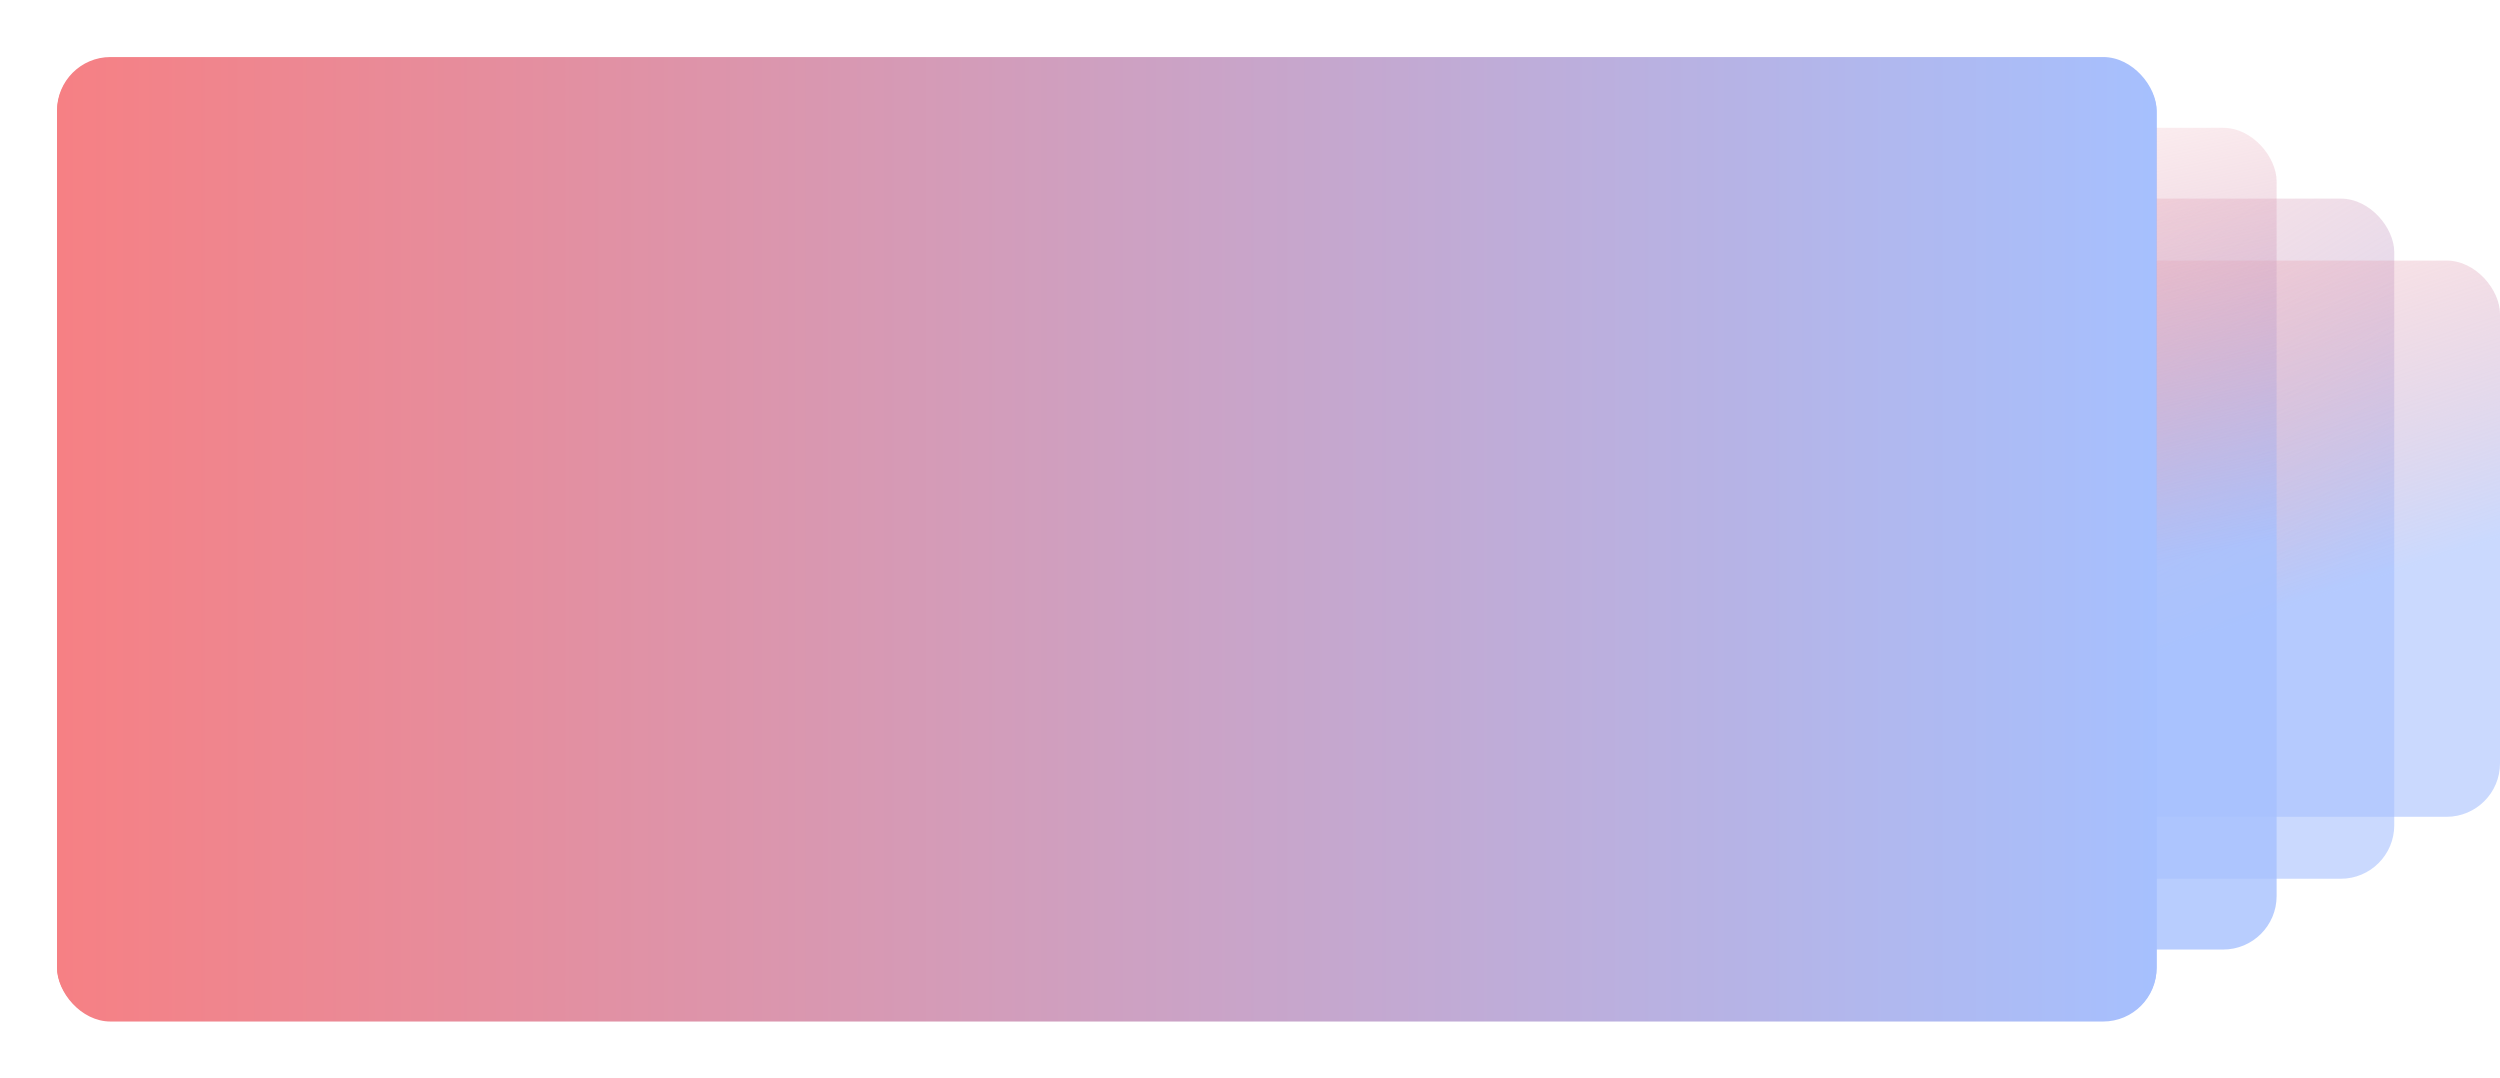 <?xml version="1.0" encoding="UTF-8"?> <svg xmlns="http://www.w3.org/2000/svg" width="2104" height="907" viewBox="0 0 2104 907" fill="none"> <g filter="url(#filter0_f_23_260)"> <rect x="1815" y="859" width="1767" height="811" rx="45" transform="rotate(-180 1815 859)" fill="url(#paint0_linear_23_260)"></rect> </g> <rect opacity="0.6" x="2015" y="739.557" width="739" height="572.397" rx="45" transform="rotate(-180 2015 739.557)" fill="url(#paint1_linear_23_260)"></rect> <rect opacity="0.6" x="2104" y="687.425" width="739" height="468.132" rx="45" transform="rotate(-180 2104 687.425)" fill="url(#paint2_linear_23_260)"></rect> <rect opacity="0.8" x="1916" y="799.138" width="978" height="691.558" rx="45" transform="rotate(-180 1916 799.138)" fill="url(#paint3_linear_23_260)"></rect> <rect x="1815" y="859.719" width="1767" height="810.719" rx="45" transform="rotate(-180 1815 859.719)" fill="url(#paint4_linear_23_260)"></rect> <defs> <filter id="filter0_f_23_260" x="0" y="0" width="1863" height="907" filterUnits="userSpaceOnUse" color-interpolation-filters="sRGB"> <feFlood flood-opacity="0" result="BackgroundImageFix"></feFlood> <feBlend mode="normal" in="SourceGraphic" in2="BackgroundImageFix" result="shape"></feBlend> <feGaussianBlur stdDeviation="24" result="effect1_foregroundBlur_23_260"></feGaussianBlur> </filter> <linearGradient id="paint0_linear_23_260" x1="1815" y1="1264.5" x2="3582" y2="1264.5" gradientUnits="userSpaceOnUse"> <stop stop-color="#A6C0FE"></stop> <stop offset="1" stop-color="#F68084"></stop> </linearGradient> <linearGradient id="paint1_linear_23_260" x1="2015" y1="1025.76" x2="2268.16" y2="1450.06" gradientUnits="userSpaceOnUse"> <stop stop-color="#A6C0FE"></stop> <stop offset="1" stop-color="#F68084" stop-opacity="0.2"></stop> </linearGradient> <linearGradient id="paint2_linear_23_260" x1="2104" y1="921.491" x2="2212.34" y2="1249.28" gradientUnits="userSpaceOnUse"> <stop stop-color="#A6C0FE"></stop> <stop offset="1" stop-color="#F68084" stop-opacity="0.25"></stop> </linearGradient> <linearGradient id="paint3_linear_23_260" x1="1916" y1="1144.92" x2="2008" y2="1591.91" gradientUnits="userSpaceOnUse"> <stop stop-color="#A6C0FE"></stop> <stop offset="1" stop-color="#F68084" stop-opacity="0"></stop> </linearGradient> <linearGradient id="paint4_linear_23_260" x1="1815" y1="1265.08" x2="3582" y2="1265.08" gradientUnits="userSpaceOnUse"> <stop stop-color="#A6C0FE"></stop> <stop offset="1" stop-color="#F68084"></stop> </linearGradient> </defs> </svg> 